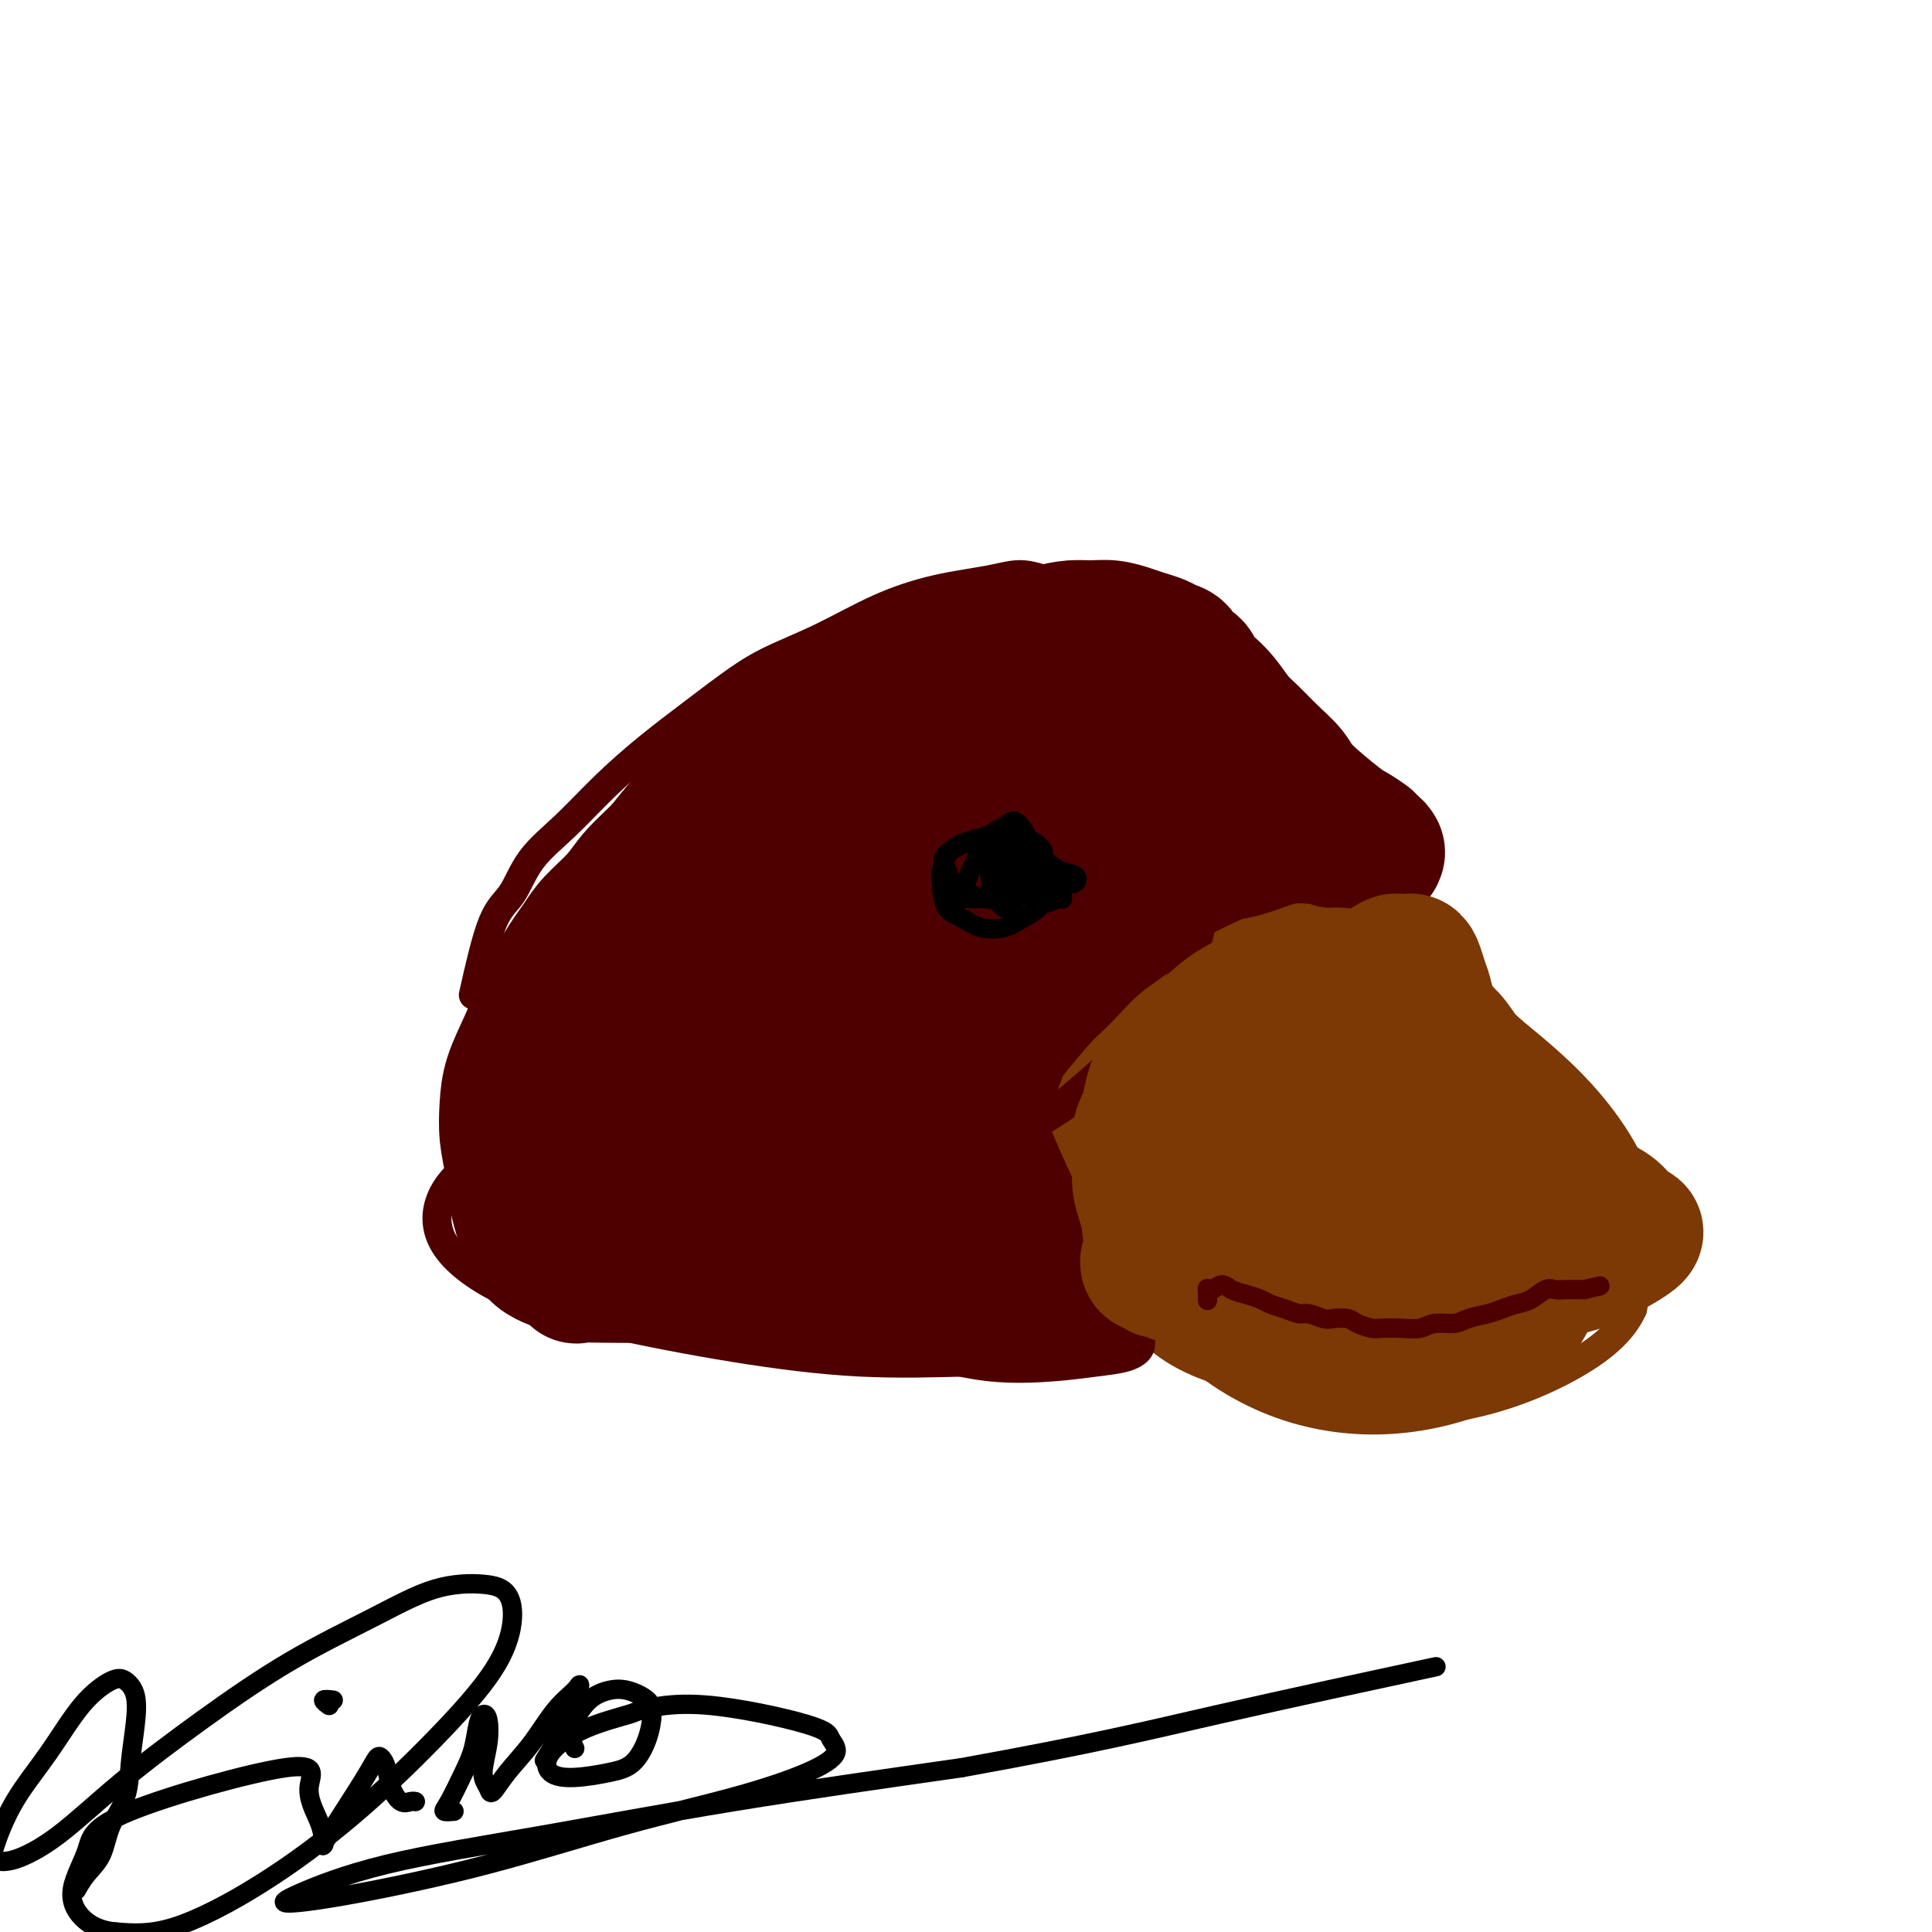 <svg viewBox='0 0 400 400' version='1.1' xmlns='http://www.w3.org/2000/svg' xmlns:xlink='http://www.w3.org/1999/xlink'><g fill='none' stroke='#7C3805' stroke-width='6' stroke-linecap='round' stroke-linejoin='round'><path d='M220,208c0.574,-1.550 1.147,-3.101 2,-4c0.853,-0.899 1.984,-1.148 4,-2c2.016,-0.852 4.917,-2.309 8,-4c3.083,-1.691 6.348,-3.616 10,-5c3.652,-1.384 7.692,-2.227 12,-3c4.308,-0.773 8.886,-1.475 13,-1c4.114,0.475 7.765,2.128 12,4c4.235,1.872 9.056,3.965 14,7c4.944,3.035 10.012,7.013 15,11c4.988,3.987 9.895,7.985 14,12c4.105,4.015 7.407,8.049 10,12c2.593,3.951 4.476,7.820 5,11c0.524,3.180 -0.310,5.672 -2,9c-1.690,3.328 -4.236,7.491 -8,11c-3.764,3.509 -8.746,6.365 -14,9c-5.254,2.635 -10.781,5.051 -17,7c-6.219,1.949 -13.132,3.433 -20,4c-6.868,0.567 -13.692,0.219 -20,-1c-6.308,-1.219 -12.101,-3.308 -17,-7c-4.899,-3.692 -8.905,-8.986 -12,-14c-3.095,-5.014 -5.278,-9.747 -7,-15c-1.722,-5.253 -2.982,-11.026 -3,-16c-0.018,-4.974 1.205,-9.151 4,-13c2.795,-3.849 7.162,-7.372 14,-10c6.838,-2.628 16.149,-4.361 23,-5c6.851,-0.639 11.243,-0.182 13,0c1.757,0.182 0.878,0.091 0,0'/><path d='M317,234c-0.132,0.469 -0.264,0.938 -1,3c-0.736,2.062 -2.076,5.716 -5,9c-2.924,3.284 -7.433,6.198 -11,8c-3.567,1.802 -6.193,2.494 -11,4c-4.807,1.506 -11.797,3.828 -19,5c-7.203,1.172 -14.620,1.194 -21,0c-6.380,-1.194 -11.725,-3.603 -16,-7c-4.275,-3.397 -7.481,-7.780 -9,-13c-1.519,-5.220 -1.353,-11.276 0,-17c1.353,-5.724 3.892,-11.117 7,-16c3.108,-4.883 6.786,-9.257 11,-12c4.214,-2.743 8.964,-3.856 15,-3c6.036,0.856 13.359,3.680 19,6c5.641,2.320 9.602,4.136 19,13c9.398,8.864 24.234,24.777 31,34c6.766,9.223 5.461,11.755 4,16c-1.461,4.245 -3.078,10.201 -7,15c-3.922,4.799 -10.148,8.439 -17,11c-6.852,2.561 -14.330,4.042 -22,4c-7.670,-0.042 -15.533,-1.606 -23,-5c-7.467,-3.394 -14.539,-8.617 -20,-15c-5.461,-6.383 -9.309,-13.925 -12,-21c-2.691,-7.075 -4.223,-13.683 -4,-20c0.223,-6.317 2.201,-12.342 6,-18c3.799,-5.658 9.419,-10.948 16,-14c6.581,-3.052 14.122,-3.867 22,-3c7.878,0.867 16.092,3.418 24,7c7.908,3.582 15.512,8.197 22,14c6.488,5.803 11.862,12.793 16,19c4.138,6.207 7.039,11.631 8,17c0.961,5.369 -0.020,10.685 -1,16'/><path d='M338,271c-2.084,4.734 -6.796,8.568 -13,12c-6.204,3.432 -13.902,6.460 -22,8c-8.098,1.540 -16.597,1.592 -25,0c-8.403,-1.592 -16.708,-4.826 -23,-10c-6.292,-5.174 -10.569,-12.287 -13,-20c-2.431,-7.713 -3.017,-16.025 -2,-24c1.017,-7.975 3.637,-15.611 7,-21c3.363,-5.389 7.471,-8.530 12,-10c4.529,-1.470 9.480,-1.267 15,1c5.520,2.267 11.608,6.600 17,12c5.392,5.400 10.089,11.868 14,18c3.911,6.132 7.036,11.927 9,17c1.964,5.073 2.766,9.422 2,13c-0.766,3.578 -3.101,6.384 -7,9c-3.899,2.616 -9.361,5.040 -15,6c-5.639,0.960 -11.453,0.455 -16,-2c-4.547,-2.455 -7.827,-6.858 -10,-13c-2.173,-6.142 -3.239,-14.021 -3,-22c0.239,-7.979 1.783,-16.057 4,-22c2.217,-5.943 5.109,-9.752 8,-11c2.891,-1.248 5.782,0.065 9,4c3.218,3.935 6.763,10.492 9,18c2.237,7.508 3.167,15.967 4,23c0.833,7.033 1.568,12.639 -1,18c-2.568,5.361 -8.440,10.475 -12,11c-3.560,0.525 -4.810,-3.540 -6,-9c-1.190,-5.460 -2.320,-12.316 -3,-18c-0.680,-5.684 -0.908,-10.195 -1,-12c-0.092,-1.805 -0.046,-0.902 0,0'/></g>
<g fill='none' stroke='#4E0000' stroke-width='6' stroke-linecap='round' stroke-linejoin='round'><path d='M98,206c1.315,-5.829 2.631,-11.659 4,-15c1.369,-3.341 2.792,-4.194 4,-6c1.208,-1.806 2.200,-4.564 4,-7c1.800,-2.436 4.408,-4.548 7,-7c2.592,-2.452 5.168,-5.243 8,-8c2.832,-2.757 5.922,-5.481 9,-8c3.078,-2.519 6.145,-4.834 9,-7c2.855,-2.166 5.497,-4.184 8,-6c2.503,-1.816 4.867,-3.431 8,-5c3.133,-1.569 7.035,-3.091 11,-5c3.965,-1.909 7.994,-4.204 12,-6c4.006,-1.796 7.989,-3.092 12,-4c4.011,-0.908 8.050,-1.429 11,-2c2.950,-0.571 4.810,-1.192 7,-1c2.190,0.192 4.710,1.198 7,2c2.290,0.802 4.352,1.401 7,2c2.648,0.599 5.884,1.198 9,2c3.116,0.802 6.112,1.809 9,3c2.888,1.191 5.667,2.568 8,4c2.333,1.432 4.218,2.919 6,5c1.782,2.081 3.461,4.754 5,7c1.539,2.246 2.939,4.063 4,6c1.061,1.937 1.784,3.993 3,6c1.216,2.007 2.925,3.966 4,6c1.075,2.034 1.514,4.142 2,6c0.486,1.858 1.017,3.465 1,5c-0.017,1.535 -0.582,2.999 -1,4c-0.418,1.001 -0.690,1.539 -1,2c-0.310,0.461 -0.660,0.846 -1,1c-0.340,0.154 -0.670,0.077 -1,0'/><path d='M273,180c-0.636,1.266 -0.226,0.932 0,1c0.226,0.068 0.269,0.540 0,1c-0.269,0.460 -0.849,0.908 -1,1c-0.151,0.092 0.127,-0.172 0,0c-0.127,0.172 -0.660,0.781 -1,1c-0.340,0.219 -0.488,0.047 -1,0c-0.512,-0.047 -1.390,0.031 -2,0c-0.610,-0.031 -0.954,-0.172 -2,0c-1.046,0.172 -2.796,0.657 -4,1c-1.204,0.343 -1.863,0.544 -5,2c-3.137,1.456 -8.752,4.165 -12,6c-3.248,1.835 -4.128,2.795 -6,4c-1.872,1.205 -4.736,2.657 -7,4c-2.264,1.343 -3.930,2.579 -6,4c-2.070,1.421 -4.545,3.028 -7,5c-2.455,1.972 -4.890,4.311 -7,7c-2.110,2.689 -3.895,5.729 -5,9c-1.105,3.271 -1.530,6.774 -2,10c-0.470,3.226 -0.986,6.177 -1,9c-0.014,2.823 0.472,5.519 1,8c0.528,2.481 1.097,4.745 2,7c0.903,2.255 2.140,4.499 3,6c0.860,1.501 1.344,2.258 2,3c0.656,0.742 1.486,1.468 2,2c0.514,0.532 0.712,0.871 1,1c0.288,0.129 0.666,0.048 1,0c0.334,-0.048 0.626,-0.065 1,0c0.374,0.065 0.832,0.210 1,0c0.168,-0.210 0.048,-0.774 0,-1c-0.048,-0.226 -0.024,-0.113 0,0'/><path d='M218,271c1.464,0.599 1.123,-0.403 1,-1c-0.123,-0.597 -0.030,-0.790 0,-1c0.030,-0.210 -0.004,-0.438 0,-1c0.004,-0.562 0.045,-1.460 0,-2c-0.045,-0.540 -0.178,-0.723 0,-1c0.178,-0.277 0.667,-0.648 1,-1c0.333,-0.352 0.511,-0.685 1,-1c0.489,-0.315 1.290,-0.612 2,-1c0.710,-0.388 1.330,-0.866 2,-1c0.670,-0.134 1.388,0.077 2,0c0.612,-0.077 1.116,-0.443 2,0c0.884,0.443 2.148,1.694 3,3c0.852,1.306 1.293,2.668 2,4c0.707,1.332 1.679,2.633 2,4c0.321,1.367 -0.011,2.800 0,4c0.011,1.200 0.365,2.166 0,3c-0.365,0.834 -1.448,1.536 -3,2c-1.552,0.464 -3.571,0.689 -6,1c-2.429,0.311 -5.266,0.706 -9,1c-3.734,0.294 -8.364,0.487 -13,0c-4.636,-0.487 -9.279,-1.654 -14,-3c-4.721,-1.346 -9.519,-2.871 -13,-4c-3.481,-1.129 -5.645,-1.860 -8,-4c-2.355,-2.140 -4.901,-5.687 -7,-8c-2.099,-2.313 -3.752,-3.391 -4,-5c-0.248,-1.609 0.909,-3.749 2,-5c1.091,-1.251 2.117,-1.614 4,-2c1.883,-0.386 4.622,-0.796 8,-1c3.378,-0.204 7.394,-0.201 12,0c4.606,0.201 9.803,0.601 15,1'/><path d='M200,252c8.104,0.334 10.865,1.169 15,2c4.135,0.831 9.645,1.659 14,3c4.355,1.341 7.555,3.196 9,5c1.445,1.804 1.135,3.557 2,5c0.865,1.443 2.906,2.575 -1,5c-3.906,2.425 -13.760,6.141 -21,8c-7.240,1.859 -11.865,1.859 -18,2c-6.135,0.141 -13.780,0.422 -22,0c-8.220,-0.422 -17.016,-1.547 -26,-3c-8.984,-1.453 -18.155,-3.233 -26,-5c-7.845,-1.767 -14.363,-3.521 -20,-6c-5.637,-2.479 -10.393,-5.682 -13,-9c-2.607,-3.318 -3.066,-6.752 -2,-10c1.066,-3.248 3.655,-6.309 8,-9c4.345,-2.691 10.446,-5.013 17,-7c6.554,-1.987 13.562,-3.639 21,-5c7.438,-1.361 15.305,-2.431 23,-3c7.695,-0.569 15.217,-0.638 22,0c6.783,0.638 12.826,1.985 18,4c5.174,2.015 9.479,4.700 12,7c2.521,2.300 3.260,4.214 3,7c-0.260,2.786 -1.517,6.444 -5,10c-3.483,3.556 -9.191,7.011 -16,10c-6.809,2.989 -14.718,5.510 -23,7c-8.282,1.490 -16.937,1.947 -25,1c-8.063,-0.947 -15.533,-3.298 -22,-7c-6.467,-3.702 -11.929,-8.755 -16,-14c-4.071,-5.245 -6.750,-10.681 -8,-17c-1.250,-6.319 -1.071,-13.520 1,-21c2.071,-7.480 6.036,-15.240 10,-23'/><path d='M111,189c5.247,-7.292 13.365,-14.022 20,-20c6.635,-5.978 11.786,-11.206 27,-12c15.214,-0.794 40.489,2.845 54,7c13.511,4.155 15.256,8.827 19,14c3.744,5.173 9.487,10.846 12,15c2.513,4.154 1.796,6.788 2,9c0.204,2.212 1.331,4.000 -3,9c-4.331,5.000 -14.118,13.211 -23,19c-8.882,5.789 -16.859,9.155 -26,12c-9.141,2.845 -19.444,5.169 -29,6c-9.556,0.831 -18.363,0.170 -26,-2c-7.637,-2.170 -14.104,-5.848 -19,-11c-4.896,-5.152 -8.222,-11.778 -9,-19c-0.778,-7.222 0.993,-15.038 5,-24c4.007,-8.962 10.249,-19.068 16,-26c5.751,-6.932 11.009,-10.691 19,-15c7.991,-4.309 18.713,-9.169 29,-12c10.287,-2.831 20.137,-3.635 29,-2c8.863,1.635 16.738,5.708 23,11c6.262,5.292 10.911,11.803 14,19c3.089,7.197 4.618,15.081 4,22c-0.618,6.919 -3.384,12.874 -8,19c-4.616,6.126 -11.082,12.421 -19,19c-7.918,6.579 -17.286,13.440 -27,19c-9.714,5.560 -19.772,9.818 -29,12c-9.228,2.182 -17.625,2.286 -24,-1c-6.375,-3.286 -10.730,-9.963 -12,-19c-1.270,-9.037 0.543,-20.433 4,-32c3.457,-11.567 8.559,-23.305 15,-33c6.441,-9.695 14.220,-17.348 22,-25'/><path d='M171,148c5.683,-7.879 8.889,-15.077 22,-13c13.111,2.077 36.126,13.428 45,21c8.874,7.572 3.607,11.365 0,17c-3.607,5.635 -5.554,13.113 -11,21c-5.446,7.887 -14.390,16.182 -24,24c-9.610,7.818 -19.884,15.159 -29,20c-9.116,4.841 -17.072,7.182 -23,7c-5.928,-0.182 -9.827,-2.889 -11,-8c-1.173,-5.111 0.382,-12.627 3,-21c2.618,-8.373 6.299,-17.601 11,-27c4.701,-9.399 10.420,-18.967 17,-27c6.580,-8.033 14.020,-14.532 21,-19c6.980,-4.468 13.499,-6.906 19,-8c5.501,-1.094 9.983,-0.845 14,1c4.017,1.845 7.568,5.286 9,10c1.432,4.714 0.744,10.701 -2,18c-2.744,7.299 -7.543,15.910 -14,25c-6.457,9.090 -14.570,18.657 -24,28c-9.430,9.343 -20.177,18.461 -29,25c-8.823,6.539 -15.722,10.500 -21,12c-5.278,1.500 -8.935,0.540 -10,-3c-1.065,-3.540 0.462,-9.660 3,-17c2.538,-7.340 6.087,-15.900 11,-25c4.913,-9.100 11.191,-18.740 18,-28c6.809,-9.260 14.151,-18.139 22,-25c7.849,-6.861 16.207,-11.705 23,-14c6.793,-2.295 12.021,-2.041 16,0c3.979,2.041 6.708,5.869 7,11c0.292,5.131 -1.854,11.566 -4,18'/><path d='M230,171c-3.067,7.022 -8.733,15.578 -11,19c-2.267,3.422 -1.133,1.711 0,0'/></g>
<g fill='none' stroke='#4E0000' stroke-width='28' stroke-linecap='round' stroke-linejoin='round'><path d='M132,245c-0.488,-0.410 -0.977,-0.820 -2,-2c-1.023,-1.180 -2.582,-3.132 -3,-5c-0.418,-1.868 0.304,-3.654 1,-6c0.696,-2.346 1.365,-5.254 2,-8c0.635,-2.746 1.235,-5.330 2,-9c0.765,-3.670 1.697,-8.427 3,-13c1.303,-4.573 2.979,-8.961 5,-13c2.021,-4.039 4.387,-7.727 7,-11c2.613,-3.273 5.474,-6.131 9,-9c3.526,-2.869 7.718,-5.751 12,-8c4.282,-2.249 8.653,-3.867 13,-6c4.347,-2.133 8.670,-4.783 13,-6c4.330,-1.217 8.666,-1.001 12,-1c3.334,0.001 5.667,-0.211 10,2c4.333,2.211 10.665,6.847 14,9c3.335,2.153 3.671,1.823 4,2c0.329,0.177 0.650,0.861 1,1c0.350,0.139 0.729,-0.267 0,0c-0.729,0.267 -2.566,1.208 -5,2c-2.434,0.792 -5.466,1.436 -9,2c-3.534,0.564 -7.572,1.049 -12,2c-4.428,0.951 -9.247,2.368 -14,4c-4.753,1.632 -9.439,3.481 -14,6c-4.561,2.519 -8.997,5.710 -13,10c-4.003,4.290 -7.574,9.679 -11,16c-3.426,6.321 -6.708,13.572 -9,21c-2.292,7.428 -3.594,15.032 -4,21c-0.406,5.968 0.083,10.299 1,13c0.917,2.701 2.262,3.772 4,4c1.738,0.228 3.869,-0.386 6,-1'/><path d='M155,262c1.498,-0.412 2.243,-0.942 3,-2c0.757,-1.058 1.526,-2.644 2,-5c0.474,-2.356 0.652,-5.481 1,-10c0.348,-4.519 0.867,-10.432 2,-17c1.133,-6.568 2.879,-13.792 5,-21c2.121,-7.208 4.617,-14.399 7,-20c2.383,-5.601 4.655,-9.612 7,-13c2.345,-3.388 4.765,-6.152 8,-8c3.235,-1.848 7.284,-2.779 11,-4c3.716,-1.221 7.097,-2.733 11,-4c3.903,-1.267 8.326,-2.289 12,-3c3.674,-0.711 6.598,-1.109 9,-1c2.402,0.109 4.284,0.727 5,1c0.716,0.273 0.268,0.202 0,1c-0.268,0.798 -0.356,2.467 -1,4c-0.644,1.533 -1.846,2.932 -3,4c-1.154,1.068 -2.262,1.804 -4,3c-1.738,1.196 -4.106,2.850 -7,5c-2.894,2.150 -6.314,4.794 -10,8c-3.686,3.206 -7.638,6.973 -12,12c-4.362,5.027 -9.136,11.315 -13,18c-3.864,6.685 -6.819,13.767 -9,20c-2.181,6.233 -3.586,11.616 -4,16c-0.414,4.384 0.165,7.770 1,10c0.835,2.230 1.926,3.303 3,4c1.074,0.697 2.130,1.018 3,1c0.870,-0.018 1.553,-0.376 3,-2c1.447,-1.624 3.659,-4.514 6,-8c2.341,-3.486 4.812,-7.567 7,-12c2.188,-4.433 4.094,-9.216 6,-14'/><path d='M204,225c2.950,-6.386 3.825,-9.351 4,-13c0.175,-3.649 -0.348,-7.981 -1,-12c-0.652,-4.019 -1.432,-7.726 -2,-10c-0.568,-2.274 -0.925,-3.116 -1,-3c-0.075,0.116 0.132,1.188 0,4c-0.132,2.812 -0.602,7.362 -1,12c-0.398,4.638 -0.725,9.365 -1,14c-0.275,4.635 -0.498,9.179 0,13c0.498,3.821 1.717,6.919 3,10c1.283,3.081 2.631,6.146 4,9c1.369,2.854 2.760,5.498 4,8c1.240,2.502 2.330,4.861 3,7c0.670,2.139 0.922,4.058 1,5c0.078,0.942 -0.018,0.908 0,1c0.018,0.092 0.148,0.312 0,0c-0.148,-0.312 -0.576,-1.155 -1,-2c-0.424,-0.845 -0.844,-1.690 -1,-2c-0.156,-0.310 -0.048,-0.083 0,0c0.048,0.083 0.037,0.022 0,0c-0.037,-0.022 -0.099,-0.006 0,0c0.099,0.006 0.358,0.003 0,0c-0.358,-0.003 -1.335,-0.006 -2,0c-0.665,0.006 -1.020,0.021 -2,0c-0.980,-0.021 -2.585,-0.080 -4,0c-1.415,0.080 -2.642,0.298 -4,0c-1.358,-0.298 -2.849,-1.111 -4,-2c-1.151,-0.889 -1.964,-1.855 -3,-3c-1.036,-1.145 -2.296,-2.470 -3,-4c-0.704,-1.530 -0.852,-3.265 -1,-5'/><path d='M192,252c-1.093,-2.710 -0.324,-3.485 0,-5c0.324,-1.515 0.204,-3.771 1,-6c0.796,-2.229 2.506,-4.431 4,-7c1.494,-2.569 2.770,-5.505 4,-8c1.230,-2.495 2.414,-4.549 5,-8c2.586,-3.451 6.574,-8.299 9,-11c2.426,-2.701 3.290,-3.256 5,-5c1.710,-1.744 4.268,-4.677 7,-7c2.732,-2.323 5.640,-4.037 8,-6c2.360,-1.963 4.173,-4.174 6,-6c1.827,-1.826 3.667,-3.266 5,-4c1.333,-0.734 2.158,-0.761 3,-1c0.842,-0.239 1.699,-0.691 3,-1c1.301,-0.309 3.044,-0.476 5,-1c1.956,-0.524 4.124,-1.404 6,-2c1.876,-0.596 3.460,-0.907 5,-1c1.540,-0.093 3.035,0.032 4,0c0.965,-0.032 1.399,-0.219 2,0c0.601,0.219 1.370,0.846 2,1c0.630,0.154 1.121,-0.165 2,0c0.879,0.165 2.144,0.815 3,1c0.856,0.185 1.301,-0.094 2,0c0.699,0.094 1.651,0.562 2,1c0.349,0.438 0.094,0.846 0,1c-0.094,0.154 -0.028,0.052 0,0c0.028,-0.052 0.019,-0.055 0,0c-0.019,0.055 -0.046,0.169 0,0c0.046,-0.169 0.166,-0.623 0,-1c-0.166,-0.377 -0.619,-0.679 -1,-1c-0.381,-0.321 -0.691,-0.660 -1,-1'/><path d='M283,174c-0.911,-0.725 -2.189,-1.537 -3,-2c-0.811,-0.463 -1.154,-0.578 -3,-2c-1.846,-1.422 -5.193,-4.151 -7,-6c-1.807,-1.849 -2.072,-2.820 -3,-4c-0.928,-1.180 -2.517,-2.571 -4,-4c-1.483,-1.429 -2.860,-2.896 -4,-4c-1.140,-1.104 -2.045,-1.844 -3,-3c-0.955,-1.156 -1.962,-2.728 -3,-4c-1.038,-1.272 -2.109,-2.242 -3,-3c-0.891,-0.758 -1.604,-1.302 -2,-2c-0.396,-0.698 -0.475,-1.549 -1,-2c-0.525,-0.451 -1.495,-0.502 -2,-1c-0.505,-0.498 -0.546,-1.443 -1,-2c-0.454,-0.557 -1.321,-0.728 -2,-1c-0.679,-0.272 -1.171,-0.647 -2,-1c-0.829,-0.353 -1.995,-0.684 -3,-1c-1.005,-0.316 -1.850,-0.618 -3,-1c-1.150,-0.382 -2.607,-0.843 -4,-1c-1.393,-0.157 -2.722,-0.011 -4,0c-1.278,0.011 -2.504,-0.114 -4,0c-1.496,0.114 -3.263,0.468 -5,1c-1.737,0.532 -3.444,1.242 -5,2c-1.556,0.758 -2.962,1.564 -5,2c-2.038,0.436 -4.707,0.501 -7,1c-2.293,0.499 -4.211,1.430 -6,2c-1.789,0.570 -3.449,0.777 -5,1c-1.551,0.223 -2.993,0.462 -5,1c-2.007,0.538 -4.579,1.376 -6,2c-1.421,0.624 -1.692,1.036 -3,2c-1.308,0.964 -3.654,2.482 -6,4'/><path d='M169,148c-3.661,2.225 -5.312,3.788 -7,5c-1.688,1.212 -3.412,2.073 -7,5c-3.588,2.927 -9.041,7.921 -12,11c-2.959,3.079 -3.424,4.244 -5,6c-1.576,1.756 -4.262,4.105 -6,6c-1.738,1.895 -2.527,3.338 -4,5c-1.473,1.662 -3.629,3.544 -5,5c-1.371,1.456 -1.957,2.485 -3,4c-1.043,1.515 -2.542,3.516 -4,6c-1.458,2.484 -2.875,5.450 -4,8c-1.125,2.550 -1.959,4.683 -3,7c-1.041,2.317 -2.291,4.820 -3,7c-0.709,2.180 -0.877,4.039 -1,6c-0.123,1.961 -0.199,4.023 0,6c0.199,1.977 0.675,3.867 1,6c0.325,2.133 0.500,4.509 1,7c0.500,2.491 1.325,5.099 2,7c0.675,1.901 1.201,3.096 2,4c0.799,0.904 1.872,1.516 3,2c1.128,0.484 2.311,0.840 3,1c0.689,0.160 0.885,0.125 1,0c0.115,-0.125 0.151,-0.341 0,-1c-0.151,-0.659 -0.487,-1.763 -1,-3c-0.513,-1.237 -1.201,-2.608 -2,-4c-0.799,-1.392 -1.709,-2.807 -2,-4c-0.291,-1.193 0.035,-2.165 0,-3c-0.035,-0.835 -0.433,-1.532 0,-2c0.433,-0.468 1.695,-0.705 3,-1c1.305,-0.295 2.652,-0.647 4,-1'/><path d='M120,243c4.283,-1.275 11.492,-2.463 16,-3c4.508,-0.537 6.316,-0.423 9,0c2.684,0.423 6.244,1.156 10,2c3.756,0.844 7.706,1.800 12,3c4.294,1.200 8.930,2.642 13,4c4.070,1.358 7.573,2.630 11,4c3.427,1.370 6.779,2.839 9,4c2.221,1.161 3.310,2.014 4,3c0.690,0.986 0.982,2.103 1,3c0.018,0.897 -0.239,1.572 -1,2c-0.761,0.428 -2.026,0.608 -4,1c-1.974,0.392 -4.656,0.995 -8,1c-3.344,0.005 -7.348,-0.587 -12,-1c-4.652,-0.413 -9.950,-0.647 -15,-1c-5.050,-0.353 -9.851,-0.825 -15,-1c-5.149,-0.175 -10.647,-0.053 -15,0c-4.353,0.053 -7.561,0.036 -10,0c-2.439,-0.036 -4.108,-0.090 -5,0c-0.892,0.090 -1.006,0.325 0,0c1.006,-0.325 3.133,-1.208 5,-2c1.867,-0.792 3.474,-1.492 7,-2c3.526,-0.508 8.972,-0.824 14,-1c5.028,-0.176 9.637,-0.213 15,0c5.363,0.213 11.479,0.677 17,1c5.521,0.323 10.446,0.507 15,1c4.554,0.493 8.737,1.295 12,2c3.263,0.705 5.607,1.313 7,2c1.393,0.687 1.837,1.454 2,2c0.163,0.546 0.047,0.870 -1,1c-1.047,0.130 -3.023,0.065 -5,0'/><path d='M208,268c-2.341,-0.021 -5.194,-0.573 -8,-1c-2.806,-0.427 -5.564,-0.731 -11,-3c-5.436,-2.269 -13.550,-6.505 -17,-8c-3.450,-1.495 -2.237,-0.249 -1,1c1.237,1.249 2.496,2.500 3,3c0.504,0.500 0.252,0.250 0,0'/></g>
<g fill='none' stroke='#7C3805' stroke-width='28' stroke-linecap='round' stroke-linejoin='round'><path d='M242,263c-0.090,-0.470 -0.181,-0.941 -1,-1c-0.819,-0.059 -2.367,0.292 -3,0c-0.633,-0.292 -0.351,-1.228 0,-2c0.351,-0.772 0.771,-1.382 1,-2c0.229,-0.618 0.268,-1.245 0,-2c-0.268,-0.755 -0.842,-1.639 -1,-2c-0.158,-0.361 0.101,-0.201 0,-1c-0.101,-0.799 -0.560,-2.559 -1,-4c-0.440,-1.441 -0.861,-2.562 -1,-4c-0.139,-1.438 0.003,-3.191 0,-5c-0.003,-1.809 -0.152,-3.673 0,-5c0.152,-1.327 0.604,-2.117 1,-3c0.396,-0.883 0.735,-1.860 1,-3c0.265,-1.140 0.457,-2.443 1,-4c0.543,-1.557 1.438,-3.367 3,-5c1.562,-1.633 3.789,-3.088 6,-5c2.211,-1.912 4.404,-4.279 7,-6c2.596,-1.721 5.596,-2.796 8,-4c2.404,-1.204 4.213,-2.539 6,-3c1.787,-0.461 3.551,-0.049 5,0c1.449,0.049 2.583,-0.266 4,0c1.417,0.266 3.117,1.114 5,2c1.883,0.886 3.951,1.812 6,3c2.049,1.188 4.081,2.639 6,4c1.919,1.361 3.724,2.632 5,4c1.276,1.368 2.021,2.834 3,4c0.979,1.166 2.190,2.033 3,3c0.810,0.967 1.217,2.035 2,3c0.783,0.965 1.942,1.826 3,3c1.058,1.174 2.016,2.662 3,4c0.984,1.338 1.996,2.525 3,4c1.004,1.475 2.002,3.237 3,5'/><path d='M320,241c4.542,5.402 3.397,3.905 4,4c0.603,0.095 2.955,1.780 5,3c2.045,1.220 3.783,1.973 5,3c1.217,1.027 1.915,2.326 3,3c1.085,0.674 2.559,0.721 1,2c-1.559,1.279 -6.150,3.788 -9,5c-2.850,1.212 -3.960,1.127 -6,2c-2.040,0.873 -5.011,2.703 -8,4c-2.989,1.297 -5.997,2.059 -9,3c-3.003,0.941 -6.003,2.060 -9,3c-2.997,0.940 -5.993,1.700 -9,2c-3.007,0.300 -6.025,0.141 -9,0c-2.975,-0.141 -5.908,-0.264 -9,-1c-3.092,-0.736 -6.344,-2.086 -9,-3c-2.656,-0.914 -4.715,-1.393 -8,-4c-3.285,-2.607 -7.794,-7.341 -10,-10c-2.206,-2.659 -2.107,-3.242 -1,-7c1.107,-3.758 3.223,-10.693 5,-15c1.777,-4.307 3.214,-5.988 5,-8c1.786,-2.012 3.919,-4.356 6,-6c2.081,-1.644 4.108,-2.589 6,-3c1.892,-0.411 3.648,-0.289 6,0c2.352,0.289 5.302,0.746 8,2c2.698,1.254 5.146,3.305 8,5c2.854,1.695 6.115,3.033 9,5c2.885,1.967 5.396,4.562 7,7c1.604,2.438 2.302,4.719 3,7'/><path d='M305,244c0.700,5.307 -2.548,11.574 -5,15c-2.452,3.426 -4.106,4.009 -7,5c-2.894,0.991 -7.028,2.389 -10,3c-2.972,0.611 -4.781,0.437 -8,0c-3.219,-0.437 -7.846,-1.135 -12,-2c-4.154,-0.865 -7.834,-1.896 -12,-7c-4.166,-5.104 -8.818,-14.281 -10,-20c-1.182,-5.719 1.106,-7.980 4,-10c2.894,-2.020 6.392,-3.798 9,-5c2.608,-1.202 4.324,-1.828 11,0c6.676,1.828 18.312,6.112 25,9c6.688,2.888 8.428,4.382 11,6c2.572,1.618 5.975,3.359 8,5c2.025,1.641 2.673,3.182 3,5c0.327,1.818 0.335,3.915 -1,6c-1.335,2.085 -4.012,4.159 -7,6c-2.988,1.841 -6.289,3.450 -10,4c-3.711,0.550 -7.834,0.040 -12,-1c-4.166,-1.040 -8.375,-2.611 -12,-5c-3.625,-2.389 -6.665,-5.595 -9,-9c-2.335,-3.405 -3.967,-7.008 -5,-10c-1.033,-2.992 -1.469,-5.373 -1,-7c0.469,-1.627 1.843,-2.499 4,-3c2.157,-0.501 5.096,-0.631 8,0c2.904,0.631 5.773,2.023 9,4c3.227,1.977 6.814,4.540 10,7c3.186,2.460 5.973,4.816 8,7c2.027,2.184 3.293,4.195 4,6c0.707,1.805 0.853,3.402 1,5'/><path d='M299,258c0.398,2.146 -1.108,2.011 -3,2c-1.892,-0.011 -4.169,0.101 -6,0c-1.831,-0.101 -3.217,-0.413 -8,-5c-4.783,-4.587 -12.964,-13.447 -17,-19c-4.036,-5.553 -3.927,-7.799 -4,-10c-0.073,-2.201 -0.328,-4.357 0,-6c0.328,-1.643 1.238,-2.774 3,-3c1.762,-0.226 4.374,0.454 7,1c2.626,0.546 5.264,0.959 8,2c2.736,1.041 5.571,2.711 8,4c2.429,1.289 4.453,2.198 6,3c1.547,0.802 2.617,1.497 3,2c0.383,0.503 0.080,0.814 0,1c-0.080,0.186 0.065,0.249 0,0c-0.065,-0.249 -0.339,-0.808 -1,-2c-0.661,-1.192 -1.708,-3.015 -3,-5c-1.292,-1.985 -2.827,-4.131 -4,-6c-1.173,-1.869 -1.984,-3.459 -3,-5c-1.016,-1.541 -2.238,-3.032 -3,-4c-0.762,-0.968 -1.063,-1.412 -1,-2c0.063,-0.588 0.489,-1.318 1,-2c0.511,-0.682 1.105,-1.315 2,-2c0.895,-0.685 2.089,-1.421 3,-2c0.911,-0.579 1.540,-1.000 2,-1c0.460,-0.000 0.753,0.420 1,1c0.247,0.580 0.448,1.320 1,2c0.552,0.680 1.456,1.298 2,2c0.544,0.702 0.727,1.486 1,2c0.273,0.514 0.637,0.757 1,1'/><path d='M295,207c0.777,1.077 0.219,0.268 0,0c-0.219,-0.268 -0.100,0.005 0,0c0.100,-0.005 0.180,-0.287 0,-1c-0.180,-0.713 -0.620,-1.856 -1,-3c-0.380,-1.144 -0.698,-2.288 -1,-3c-0.302,-0.712 -0.587,-0.991 -1,-1c-0.413,-0.009 -0.956,0.250 -1,1c-0.044,0.750 0.409,1.989 1,3c0.591,1.011 1.319,1.794 2,3c0.681,1.206 1.314,2.833 2,4c0.686,1.167 1.425,1.872 2,3c0.575,1.128 0.986,2.677 2,4c1.014,1.323 2.632,2.420 4,4c1.368,1.580 2.488,3.645 4,6c1.512,2.355 3.417,5.001 5,7c1.583,1.999 2.844,3.350 4,5c1.156,1.650 2.209,3.598 3,5c0.791,1.402 1.322,2.259 2,3c0.678,0.741 1.502,1.366 2,2c0.498,0.634 0.670,1.278 1,2c0.330,0.722 0.818,1.521 1,2c0.182,0.479 0.056,0.637 0,1c-0.056,0.363 -0.044,0.929 0,1c0.044,0.071 0.118,-0.355 0,0c-0.118,0.355 -0.429,1.491 -1,2c-0.571,0.509 -1.402,0.390 -2,1c-0.598,0.610 -0.965,1.947 -2,3c-1.035,1.053 -2.740,1.822 -4,3c-1.260,1.178 -2.074,2.765 -3,4c-0.926,1.235 -1.963,2.117 -3,3'/><path d='M311,271c-3.101,3.384 -3.355,2.845 -4,3c-0.645,0.155 -1.683,1.006 -3,2c-1.317,0.994 -2.915,2.132 -4,3c-1.085,0.868 -1.658,1.465 -4,2c-2.342,0.535 -6.455,1.007 -9,1c-2.545,-0.007 -3.524,-0.492 -5,-1c-1.476,-0.508 -3.450,-1.039 -5,-2c-1.550,-0.961 -2.677,-2.351 -4,-3c-1.323,-0.649 -2.842,-0.558 -4,-1c-1.158,-0.442 -1.956,-1.418 -3,-2c-1.044,-0.582 -2.335,-0.772 -4,-1c-1.665,-0.228 -3.706,-0.495 -5,-1c-1.294,-0.505 -1.842,-1.250 -3,-2c-1.158,-0.750 -2.926,-1.506 -4,-2c-1.074,-0.494 -1.454,-0.724 -2,-1c-0.546,-0.276 -1.259,-0.596 -2,-1c-0.741,-0.404 -1.509,-0.892 -2,-1c-0.491,-0.108 -0.705,0.163 -1,0c-0.295,-0.163 -0.671,-0.762 -1,-1c-0.329,-0.238 -0.610,-0.116 -1,0c-0.390,0.116 -0.889,0.227 -1,0c-0.111,-0.227 0.166,-0.793 0,-1c-0.166,-0.207 -0.775,-0.056 -1,0c-0.225,0.056 -0.064,0.016 0,0c0.064,-0.016 0.032,-0.008 0,0'/></g>
<g fill='none' stroke='#4E0000' stroke-width='4' stroke-linecap='round' stroke-linejoin='round'><path d='M250,269c-0.005,0.224 -0.009,0.448 0,0c0.009,-0.448 0.032,-1.567 0,-2c-0.032,-0.433 -0.119,-0.180 0,0c0.119,0.180 0.444,0.286 1,0c0.556,-0.286 1.341,-0.963 2,-1c0.659,-0.037 1.190,0.567 2,1c0.810,0.433 1.898,0.694 3,1c1.102,0.306 2.220,0.655 3,1c0.780,0.345 1.224,0.685 2,1c0.776,0.315 1.883,0.607 3,1c1.117,0.393 2.243,0.889 3,1c0.757,0.111 1.146,-0.164 2,0c0.854,0.164 2.172,0.766 3,1c0.828,0.234 1.165,0.101 2,0c0.835,-0.101 2.169,-0.171 3,0c0.831,0.171 1.160,0.583 2,1c0.840,0.417 2.191,0.840 3,1c0.809,0.160 1.077,0.058 2,0c0.923,-0.058 2.500,-0.071 4,0c1.500,0.071 2.922,0.226 4,0c1.078,-0.226 1.811,-0.834 3,-1c1.189,-0.166 2.835,0.110 4,0c1.165,-0.110 1.848,-0.606 3,-1c1.152,-0.394 2.774,-0.688 4,-1c1.226,-0.312 2.058,-0.644 3,-1c0.942,-0.356 1.994,-0.736 3,-1c1.006,-0.264 1.964,-0.410 3,-1c1.036,-0.590 2.148,-1.622 3,-2c0.852,-0.378 1.445,-0.101 2,0c0.555,0.101 1.073,0.027 2,0c0.927,-0.027 2.265,-0.008 3,0c0.735,0.008 0.868,0.004 1,0'/><path d='M328,267c5.667,-1.333 2.833,-0.667 0,0'/></g>
<g fill='none' stroke='#000000' stroke-width='4' stroke-linecap='round' stroke-linejoin='round'><path d='M210,187c0.002,-0.329 0.004,-0.658 0,-1c-0.004,-0.342 -0.012,-0.697 0,-1c0.012,-0.303 0.046,-0.554 0,-1c-0.046,-0.446 -0.171,-1.088 0,-2c0.171,-0.912 0.638,-2.095 1,-3c0.362,-0.905 0.621,-1.534 1,-2c0.379,-0.466 0.879,-0.770 1,-1c0.121,-0.230 -0.138,-0.386 0,0c0.138,0.386 0.673,1.315 1,2c0.327,0.685 0.447,1.128 1,2c0.553,0.872 1.538,2.174 2,3c0.462,0.826 0.399,1.176 0,2c-0.399,0.824 -1.135,2.123 -2,3c-0.865,0.877 -1.860,1.330 -3,2c-1.140,0.670 -2.424,1.555 -4,2c-1.576,0.445 -3.443,0.451 -5,0c-1.557,-0.451 -2.805,-1.360 -4,-2c-1.195,-0.640 -2.337,-1.012 -3,-2c-0.663,-0.988 -0.846,-2.594 -1,-4c-0.154,-1.406 -0.279,-2.613 0,-4c0.279,-1.387 0.960,-2.954 2,-4c1.040,-1.046 2.437,-1.571 4,-2c1.563,-0.429 3.292,-0.761 5,-1c1.708,-0.239 3.396,-0.384 5,0c1.604,0.384 3.125,1.297 4,2c0.875,0.703 1.103,1.197 1,2c-0.103,0.803 -0.536,1.914 -1,3c-0.464,1.086 -0.959,2.147 -2,3c-1.041,0.853 -2.626,1.499 -4,2c-1.374,0.501 -2.535,0.857 -4,1c-1.465,0.143 -3.232,0.071 -5,0'/><path d='M200,186c-2.662,0.208 -2.816,-0.772 -3,-2c-0.184,-1.228 -0.397,-2.705 -1,-4c-0.603,-1.295 -1.597,-2.408 1,-4c2.597,-1.592 8.783,-3.661 12,-4c3.217,-0.339 3.464,1.053 4,2c0.536,0.947 1.361,1.449 2,2c0.639,0.551 1.093,1.150 1,2c-0.093,0.850 -0.734,1.951 -2,3c-1.266,1.049 -3.157,2.046 -5,3c-1.843,0.954 -3.638,1.864 -5,2c-1.362,0.136 -2.292,-0.502 -3,-1c-0.708,-0.498 -1.193,-0.857 -1,-2c0.193,-1.143 1.063,-3.071 2,-5c0.937,-1.929 1.939,-3.858 3,-5c1.061,-1.142 2.179,-1.498 3,-2c0.821,-0.502 1.345,-1.151 2,-1c0.655,0.151 1.440,1.102 2,2c0.560,0.898 0.893,1.744 1,3c0.107,1.256 -0.013,2.924 0,4c0.013,1.076 0.158,1.562 0,2c-0.158,0.438 -0.620,0.829 -1,1c-0.380,0.171 -0.677,0.123 -1,0c-0.323,-0.123 -0.671,-0.321 -1,-1c-0.329,-0.679 -0.638,-1.839 -1,-3c-0.362,-1.161 -0.777,-2.322 -1,-3c-0.223,-0.678 -0.256,-0.872 0,-1c0.256,-0.128 0.800,-0.188 1,0c0.200,0.188 0.057,0.625 0,2c-0.057,1.375 -0.029,3.687 0,6'/><path d='M209,182c-0.014,1.638 -0.550,2.232 -1,3c-0.450,0.768 -0.815,1.709 -1,2c-0.185,0.291 -0.191,-0.067 0,0c0.191,0.067 0.580,0.558 1,-1c0.420,-1.558 0.870,-5.164 1,-7c0.130,-1.836 -0.060,-1.901 0,-2c0.060,-0.099 0.370,-0.234 0,0c-0.370,0.234 -1.419,0.835 -2,2c-0.581,1.165 -0.693,2.895 -1,4c-0.307,1.105 -0.810,1.587 -1,2c-0.190,0.413 -0.066,0.757 0,1c0.066,0.243 0.073,0.385 0,0c-0.073,-0.385 -0.227,-1.296 0,-2c0.227,-0.704 0.835,-1.203 1,-2c0.165,-0.797 -0.113,-1.894 0,-3c0.113,-1.106 0.619,-2.221 1,-3c0.381,-0.779 0.639,-1.222 1,-1c0.361,0.222 0.826,1.107 1,2c0.174,0.893 0.058,1.792 0,3c-0.058,1.208 -0.057,2.725 0,4c0.057,1.275 0.169,2.310 0,3c-0.169,0.690 -0.621,1.037 -1,1c-0.379,-0.037 -0.687,-0.459 -1,-1c-0.313,-0.541 -0.632,-1.203 -1,-2c-0.368,-0.797 -0.787,-1.730 -1,-3c-0.213,-1.270 -0.222,-2.876 0,-4c0.222,-1.124 0.675,-1.764 1,-2c0.325,-0.236 0.521,-0.067 1,0c0.479,0.067 1.239,0.034 2,0'/><path d='M209,176c1.387,-0.351 2.853,1.771 4,3c1.147,1.229 1.974,1.564 3,2c1.026,0.436 2.251,0.972 3,2c0.749,1.028 1.021,2.548 1,3c-0.021,0.452 -0.336,-0.165 -1,0c-0.664,0.165 -1.678,1.112 -3,1c-1.322,-0.112 -2.953,-1.285 -4,-2c-1.047,-0.715 -1.511,-0.974 -2,-2c-0.489,-1.026 -1.002,-2.818 -1,-4c0.002,-1.182 0.518,-1.753 1,-2c0.482,-0.247 0.928,-0.169 2,0c1.072,0.169 2.769,0.427 4,1c1.231,0.573 1.996,1.459 3,2c1.004,0.541 2.248,0.737 3,1c0.752,0.263 1.011,0.592 1,1c-0.011,0.408 -0.294,0.893 -1,1c-0.706,0.107 -1.836,-0.165 -3,0c-1.164,0.165 -2.364,0.766 -4,1c-1.636,0.234 -3.710,0.102 -5,-1c-1.290,-1.102 -1.797,-3.172 -2,-4c-0.203,-0.828 -0.101,-0.414 0,0'/><path d='M16,391c-0.146,0.257 -0.291,0.514 0,0c0.291,-0.514 1.019,-1.800 2,-3c0.981,-1.200 2.214,-2.314 3,-4c0.786,-1.686 1.126,-3.942 2,-6c0.874,-2.058 2.281,-3.917 3,-6c0.719,-2.083 0.750,-4.389 1,-7c0.250,-2.611 0.719,-5.526 1,-8c0.281,-2.474 0.374,-4.507 0,-6c-0.374,-1.493 -1.215,-2.445 -2,-3c-0.785,-0.555 -1.513,-0.714 -3,0c-1.487,0.714 -3.731,2.299 -6,5c-2.269,2.701 -4.561,6.516 -7,10c-2.439,3.484 -5.025,6.636 -7,10c-1.975,3.364 -3.338,6.941 -4,9c-0.662,2.059 -0.622,2.601 0,3c0.622,0.399 1.827,0.655 4,0c2.173,-0.655 5.314,-2.221 9,-5c3.686,-2.779 7.917,-6.773 13,-11c5.083,-4.227 11.020,-8.689 17,-13c5.980,-4.311 12.005,-8.472 18,-12c5.995,-3.528 11.962,-6.422 17,-9c5.038,-2.578 9.147,-4.839 13,-6c3.853,-1.161 7.449,-1.221 10,-1c2.551,0.221 4.057,0.723 5,2c0.943,1.277 1.322,3.327 1,6c-0.322,2.673 -1.345,5.967 -4,10c-2.655,4.033 -6.944,8.804 -12,14c-5.056,5.196 -10.881,10.815 -17,16c-6.119,5.185 -12.532,9.934 -19,14c-6.468,4.066 -12.991,7.447 -18,9c-5.009,1.553 -8.505,1.276 -12,1'/><path d='M24,400c-3.275,-0.267 -5.462,-1.435 -7,-3c-1.538,-1.565 -2.425,-3.527 -2,-6c0.425,-2.473 2.163,-5.457 3,-8c0.837,-2.543 0.774,-4.647 9,-8c8.226,-3.353 24.741,-7.957 32,-9c7.259,-1.043 5.263,1.474 5,4c-0.263,2.526 1.207,5.061 2,7c0.793,1.939 0.909,3.283 1,4c0.091,0.717 0.157,0.808 0,1c-0.157,0.192 -0.536,0.487 1,-2c1.536,-2.487 4.988,-7.754 7,-11c2.012,-3.246 2.583,-4.470 3,-5c0.417,-0.530 0.678,-0.366 1,0c0.322,0.366 0.703,0.935 1,2c0.297,1.065 0.511,2.625 1,4c0.489,1.375 1.255,2.564 2,3c0.745,0.436 1.470,0.117 2,0c0.530,-0.117 0.866,-0.034 1,0c0.134,0.034 0.067,0.017 0,0'/><path d='M69,352c-0.958,-0.113 -1.917,-0.226 -2,0c-0.083,0.226 0.708,0.792 1,1c0.292,0.208 0.083,0.060 0,0c-0.083,-0.060 -0.042,-0.030 0,0'/><path d='M94,375c-0.882,0.075 -1.764,0.151 -2,0c-0.236,-0.151 0.174,-0.528 1,-2c0.826,-1.472 2.067,-4.041 3,-6c0.933,-1.959 1.558,-3.310 2,-5c0.442,-1.690 0.702,-3.718 1,-5c0.298,-1.282 0.633,-1.816 1,-2c0.367,-0.184 0.766,-0.018 1,1c0.234,1.018 0.305,2.889 0,5c-0.305,2.111 -0.985,4.462 -1,6c-0.015,1.538 0.634,2.264 1,3c0.366,0.736 0.448,1.484 1,1c0.552,-0.484 1.574,-2.199 3,-4c1.426,-1.801 3.256,-3.688 5,-6c1.744,-2.312 3.401,-5.051 5,-7c1.599,-1.949 3.139,-3.110 4,-4c0.861,-0.890 1.043,-1.509 1,-1c-0.043,0.509 -0.310,2.147 -1,4c-0.690,1.853 -1.801,3.922 -3,6c-1.199,2.078 -2.485,4.165 -3,5c-0.515,0.835 -0.257,0.417 0,0'/><path d='M119,362c-0.471,-1.034 -0.942,-2.068 -1,-3c-0.058,-0.932 0.296,-1.761 1,-3c0.704,-1.239 1.758,-2.889 3,-4c1.242,-1.111 2.671,-1.685 4,-2c1.329,-0.315 2.559,-0.372 4,0c1.441,0.372 3.095,1.174 4,2c0.905,0.826 1.062,1.675 1,3c-0.062,1.325 -0.342,3.125 -1,5c-0.658,1.875 -1.694,3.826 -3,5c-1.306,1.174 -2.882,1.570 -5,2c-2.118,0.430 -4.777,0.893 -7,1c-2.223,0.107 -4.011,-0.141 -5,-1c-0.989,-0.859 -1.178,-2.328 0,-4c1.178,-1.672 3.724,-3.546 7,-5c3.276,-1.454 7.282,-2.490 9,-3c1.718,-0.510 1.147,-0.496 3,-1c1.853,-0.504 6.131,-1.525 13,-1c6.869,0.525 16.331,2.596 21,4c4.669,1.404 4.546,2.140 5,3c0.454,0.860 1.484,1.845 1,3c-0.484,1.155 -2.482,2.480 -6,4c-3.518,1.520 -8.555,3.235 -15,5c-6.445,1.765 -14.298,3.581 -23,6c-8.702,2.419 -18.253,5.443 -28,8c-9.747,2.557 -19.689,4.647 -27,6c-7.311,1.353 -11.991,1.967 -14,2c-2.009,0.033 -1.348,-0.516 2,-2c3.348,-1.484 9.382,-3.903 18,-6c8.618,-2.097 19.820,-3.872 32,-6c12.180,-2.128 25.337,-4.608 40,-7c14.663,-2.392 30.831,-4.696 47,-7'/><path d='M199,366c27.964,-5.048 38.375,-7.667 53,-11c14.625,-3.333 33.464,-7.381 41,-9c7.536,-1.619 3.768,-0.810 0,0'/></g>
</svg>